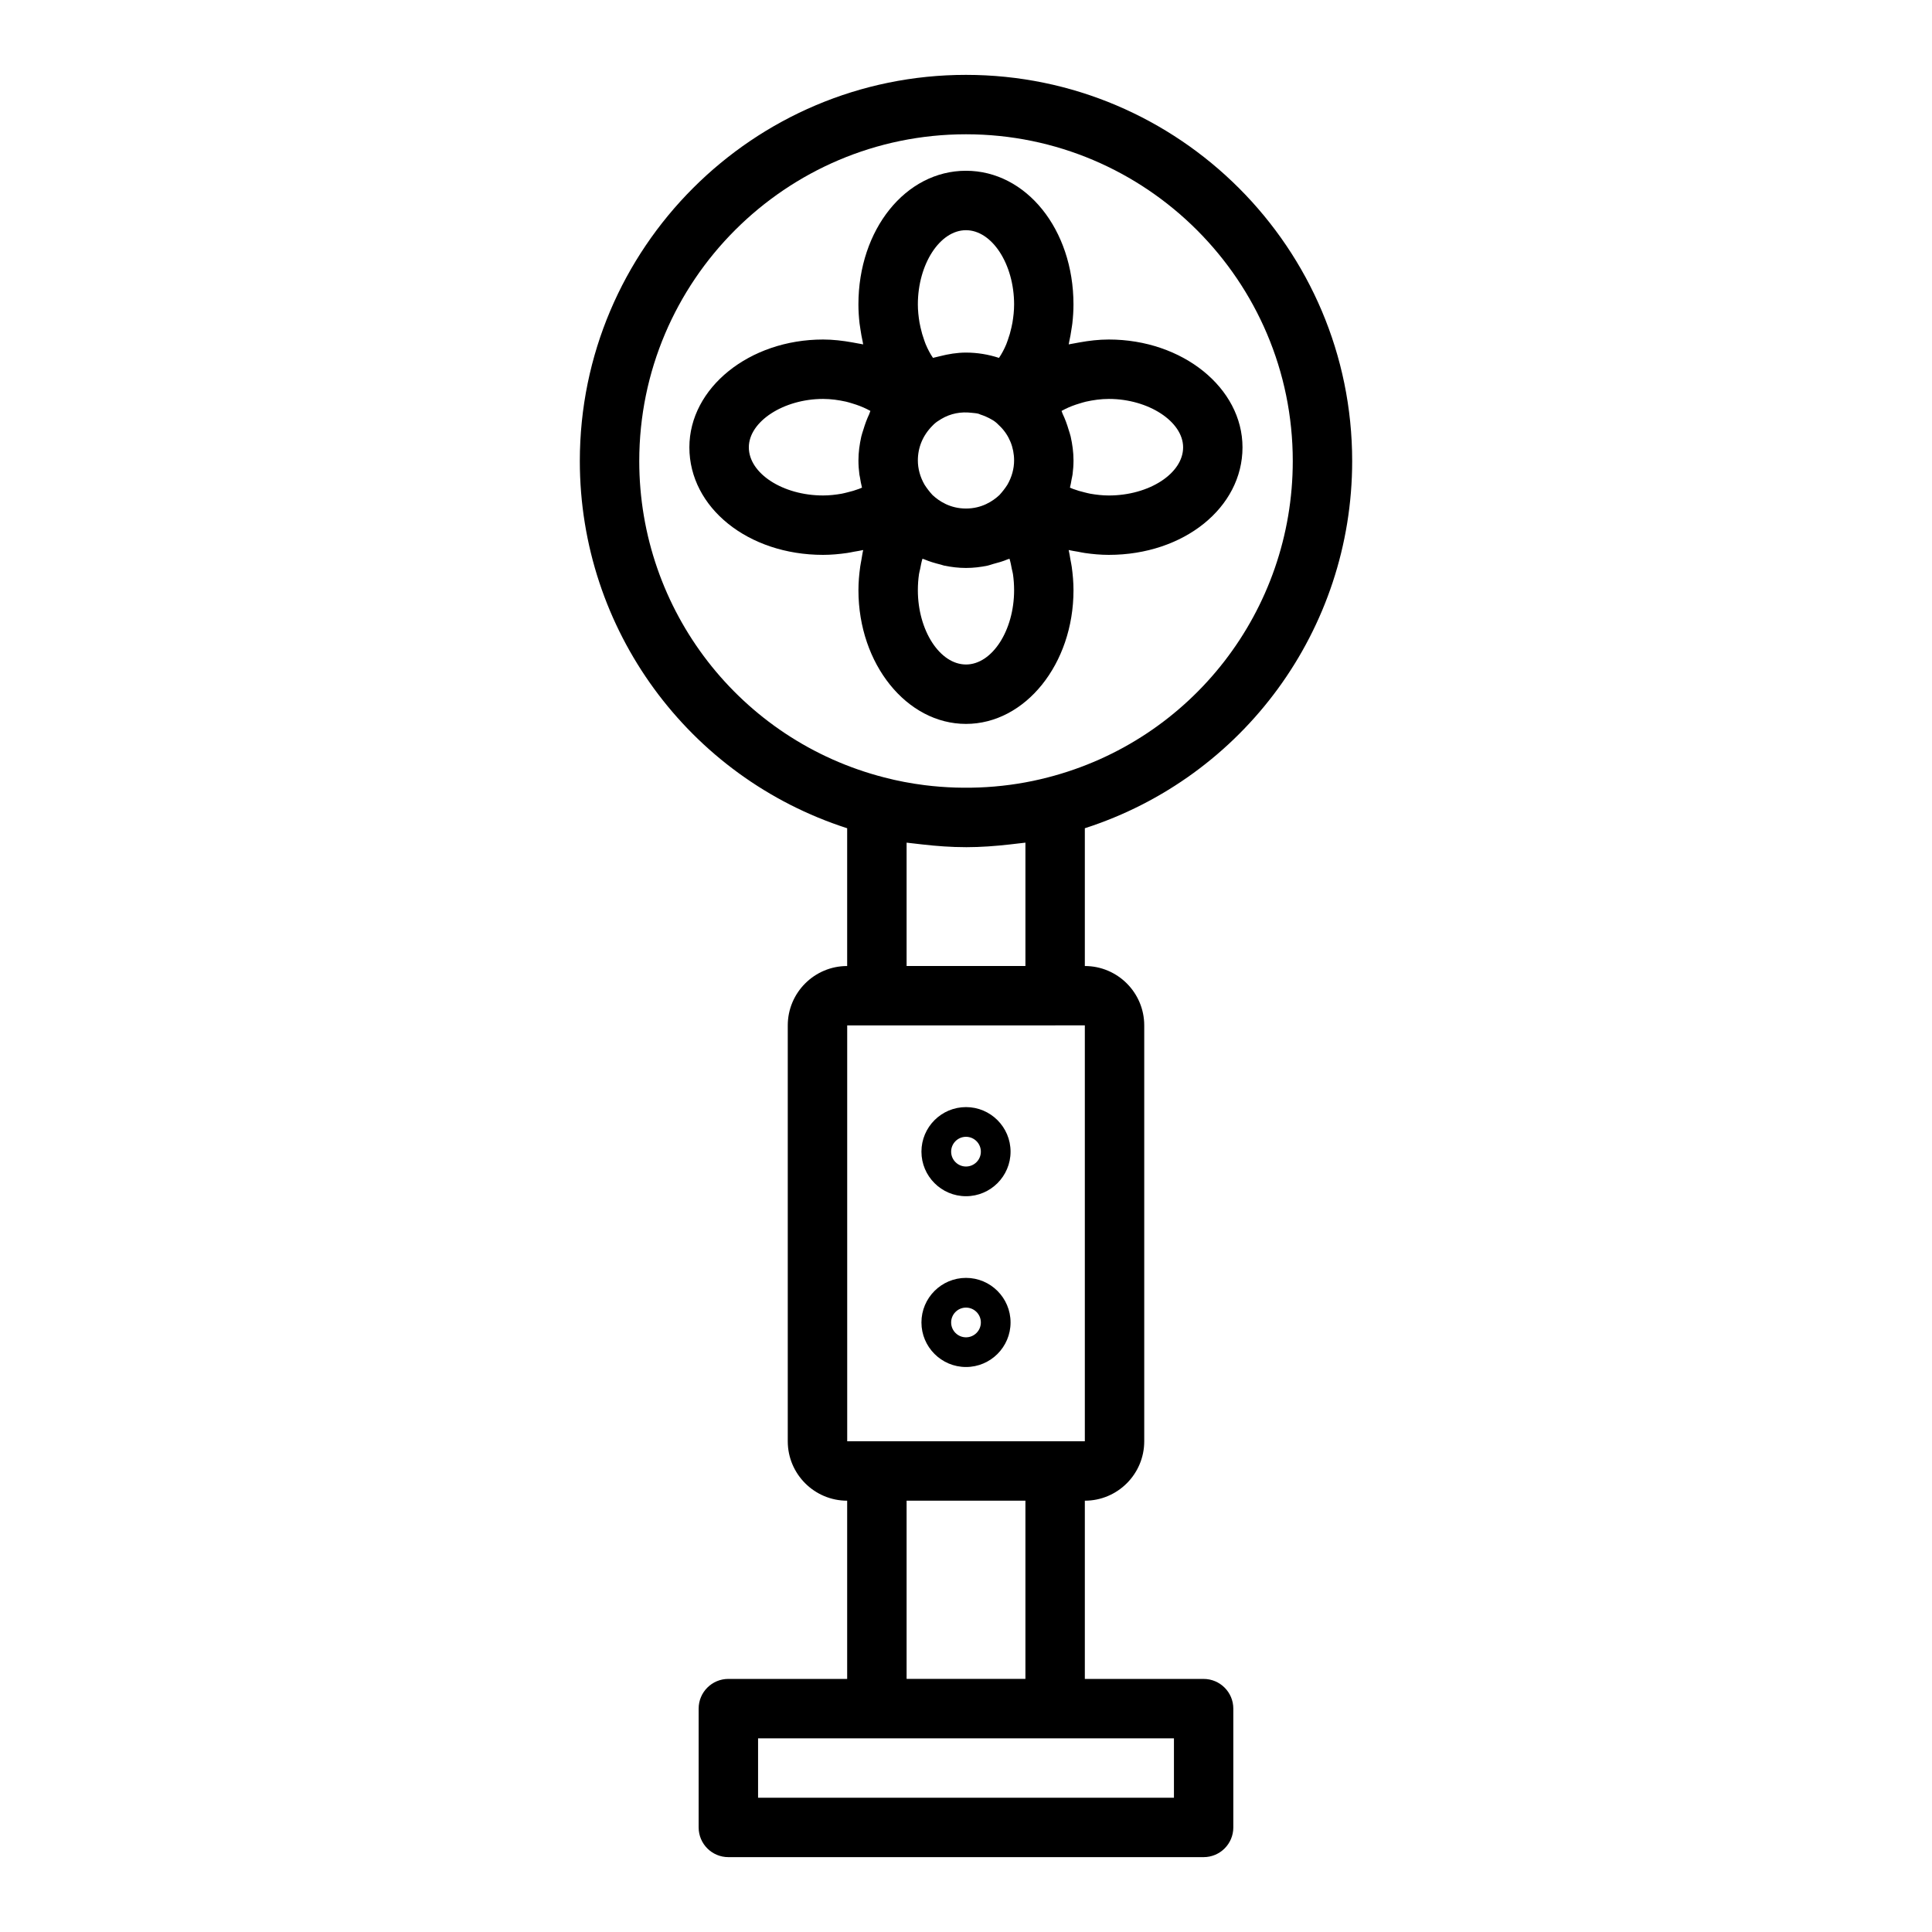 <?xml version="1.0" encoding="UTF-8"?>
<!-- Uploaded to: ICON Repo, www.svgrepo.com, Generator: ICON Repo Mixer Tools -->
<svg fill="#000000" width="800px" height="800px" version="1.1" viewBox="144 144 512 512" xmlns="http://www.w3.org/2000/svg">
 <g>
  <path d="m371.96 294.21c-0.281 2.031-0.465 4.098-0.465 6.207 0 19.535 12.785 35.426 28.496 35.426 15.715 0 28.496-15.891 28.496-35.426 0-2.109-0.184-4.176-0.465-6.207-0.09-0.641-0.227-1.254-0.344-1.887-0.156-0.855-0.262-1.727-0.469-2.562 0.797 0.199 1.629 0.297 2.445 0.449 0.613 0.117 1.215 0.25 1.836 0.34 2.082 0.301 4.195 0.496 6.359 0.496 19.863 0 35.426-12.52 35.426-28.496 0-15.754-15.891-28.574-35.426-28.574-2.652 0-5.231 0.309-7.754 0.762-0.512 0.09-1.02 0.172-1.523 0.281-0.445 0.098-0.914 0.141-1.352 0.25 0.059-0.23 0.078-0.48 0.129-0.715 0.246-1.082 0.438-2.188 0.602-3.309 0.078-0.52 0.176-1.027 0.234-1.555 0.184-1.645 0.297-3.312 0.297-5.008 0-19.863-12.52-35.426-28.496-35.426-15.98 0-28.496 15.559-28.496 35.426 0 1.695 0.113 3.363 0.297 5.008 0.059 0.527 0.156 1.035 0.234 1.555 0.164 1.117 0.355 2.223 0.602 3.309 0.055 0.234 0.074 0.48 0.129 0.715-0.441-0.109-0.906-0.152-1.352-0.25-0.508-0.109-1.012-0.191-1.527-0.281-2.523-0.449-5.102-0.762-7.754-0.762-19.535 0-35.426 12.82-35.426 28.574 0 15.98 15.559 28.496 35.426 28.496 2.164 0 4.281-0.199 6.359-0.496 0.625-0.09 1.223-0.223 1.836-0.34 0.812-0.152 1.648-0.254 2.445-0.449-0.207 0.832-0.309 1.707-0.469 2.562-0.102 0.629-0.242 1.246-0.332 1.887zm19.176-19.012c-0.77-0.836-1.488-1.758-2.113-2.734-1.156-1.996-1.781-4.219-1.781-6.449 0-3.43 1.309-6.625 3.859-9.188 0.602-0.645 1.188-1.082 1.754-1.414 0.188-0.117 0.344-0.242 0.559-0.359 2.519-1.512 5.301-1.988 8.031-1.66 0.648 0.078 1.297 0.09 1.949 0.281 0.125 0.035 0.242 0.121 0.367 0.16 1.039 0.34 2.086 0.777 3.188 1.43 0.582 0.309 1.199 0.82 1.824 1.473 0.102 0.102 0.184 0.164 0.293 0.277 2.371 2.371 3.68 5.57 3.68 9 0 2.231-0.625 4.453-1.781 6.449-0.625 0.977-1.344 1.898-2.113 2.734-1.785 1.664-4.715 3.57-8.855 3.57-4.144 0-7.074-1.906-8.859-3.57zm8.859 44.898c-6.914 0-12.754-9.012-12.754-19.68 0-1.465 0.105-2.898 0.305-4.281 0.066-0.465 0.207-0.891 0.297-1.344 0.176-0.895 0.336-1.797 0.594-2.641 0.008-0.027 0.023-0.051 0.031-0.078 0.129 0.055 0.27 0.074 0.398 0.129 1.438 0.613 2.926 1.051 4.441 1.422 0.297 0.07 0.574 0.199 0.871 0.262 1.902 0.391 3.844 0.629 5.816 0.629 1.961 0 3.894-0.23 5.793-0.629 0.473-0.098 0.914-0.297 1.379-0.418 1.305-0.344 2.606-0.699 3.856-1.234 0.16-0.066 0.34-0.09 0.5-0.16 0.008 0.027 0.023 0.051 0.031 0.078 0.258 0.844 0.418 1.746 0.594 2.641 0.09 0.453 0.23 0.879 0.297 1.344 0.199 1.383 0.305 2.816 0.305 4.281 0 10.668-5.84 19.68-12.754 19.68zm57.543-57.543c0 6.914-9.012 12.754-19.68 12.754-1.688 0-3.332-0.188-4.93-0.469-0.488-0.086-0.949-0.223-1.426-0.332-1.094-0.258-2.156-0.566-3.172-0.949-0.27-0.102-0.523-0.215-0.785-0.324 0.195-0.742 0.312-1.5 0.449-2.258 0.074-0.41 0.188-0.812 0.242-1.223 0.164-1.238 0.254-2.484 0.254-3.734 0-2.168-0.297-4.277-0.754-6.332-0.137-0.605-0.352-1.172-0.527-1.762-0.43-1.465-0.945-2.883-1.598-4.246-0.121-0.25-0.164-0.531-0.293-0.777 0.309-0.176 0.629-0.336 0.953-0.5 1.191-0.59 2.469-1.082 3.824-1.477 0.555-0.164 1.094-0.348 1.672-0.477 1.949-0.43 3.981-0.727 6.09-0.727 10.48 0 19.68 5.996 19.68 12.832zm-57.543-57.547c6.914 0 12.754 9.012 12.754 19.68 0 1.648-0.18 3.242-0.438 4.797-0.074 0.453-0.18 0.895-0.277 1.336-0.246 1.133-0.562 2.219-0.938 3.258-0.141 0.391-0.27 0.793-0.426 1.168-0.551 1.301-1.188 2.519-1.93 3.602-2.832-0.926-5.781-1.406-8.746-1.406-2.344 0-4.664 0.383-6.938 0.965-0.32 0.078-0.637 0.145-0.953 0.23-0.281 0.082-0.57 0.117-0.852 0.207-0.746-1.078-1.379-2.301-1.93-3.602-0.16-0.375-0.285-0.777-0.426-1.168-0.379-1.043-0.691-2.129-0.941-3.262-0.098-0.441-0.199-0.875-0.277-1.328-0.258-1.555-0.438-3.152-0.438-4.801 0-10.66 5.836-19.676 12.754-19.676zm-57.547 57.547c0-6.836 9.199-12.832 19.68-12.832 2.106 0 4.141 0.297 6.09 0.727 0.578 0.129 1.117 0.312 1.672 0.477 1.355 0.398 2.633 0.891 3.824 1.477 0.324 0.16 0.645 0.324 0.953 0.5-0.145 0.281-0.199 0.602-0.332 0.887-0.617 1.297-1.102 2.644-1.516 4.023-0.191 0.633-0.426 1.242-0.57 1.895-0.457 2.051-0.754 4.152-0.754 6.312 0 1.254 0.09 2.508 0.254 3.746 0.035 0.25 0.105 0.492 0.148 0.738 0.148 0.914 0.305 1.828 0.543 2.727-0.262 0.109-0.516 0.223-0.785 0.324-1.016 0.383-2.074 0.695-3.172 0.949-0.477 0.109-0.938 0.246-1.426 0.332-1.598 0.281-3.242 0.469-4.93 0.469-10.664 0.004-19.68-5.836-19.68-12.75z"/>
  <path d="m462.98 588.93h-31.488v-47.23c8.684 0 15.742-7.062 15.742-15.742v-110.21c0-8.684-7.062-15.742-15.742-15.742v-36.512c41.992-13.523 70.848-52.648 70.848-97.312 0-56.43-45.906-102.34-102.34-102.34-56.434-0.004-102.34 45.902-102.34 102.34 0 44.672 28.863 83.805 70.848 97.312v36.512c-8.684 0-15.742 7.062-15.742 15.742v110.21c0 8.684 7.062 15.742 15.742 15.742v47.23h-31.488c-4.348 0-7.871 3.523-7.871 7.871v31.488c0 4.348 3.523 7.871 7.871 7.871h125.95c4.348 0 7.871-3.523 7.871-7.871v-31.488c0-4.34-3.527-7.867-7.871-7.867zm-149.57-322.75c0-47.746 38.844-86.594 86.594-86.594 47.746 0 86.594 38.844 86.594 86.594 0 39.551-26.703 74.031-64.961 83.855-10.457 2.723-21.723 3.402-32.582 2.043-3.625-0.453-7.211-1.137-10.711-2.047-38.23-9.824-64.934-44.301-64.934-83.852zm70.848 101.13c0.609 0.094 1.23 0.129 1.84 0.211 0.766 0.105 1.531 0.18 2.301 0.266 3.816 0.434 7.664 0.723 11.527 0.723 0.023 0 0.051 0.008 0.078 0.008s0.051-0.004 0.078-0.004c3.859-0.004 7.699-0.293 11.512-0.723 0.777-0.086 1.547-0.164 2.32-0.27 0.605-0.082 1.227-0.117 1.832-0.211v32.695h-31.488zm-15.742 48.438h7.863 0.008 47.23c0.02 0 0.031-0.012 0.051-0.012h7.824v110.22h-62.973zm15.742 125.95h31.488v47.23h-31.488zm70.848 78.719h-110.21v-15.742h110.21z"/>
  <path d="m400 461.01c6.512 0 11.809-5.297 11.809-11.809s-5.297-11.809-11.809-11.809-11.809 5.297-11.809 11.809 5.297 11.809 11.809 11.809zm0-15.746c2.172 0 3.938 1.766 3.938 3.938s-1.766 3.938-3.938 3.938-3.938-1.766-3.938-3.938 1.766-3.938 3.938-3.938z"/>
  <path d="m400 506.27c6.512 0 11.809-5.297 11.809-11.809 0-6.512-5.297-11.809-11.809-11.809s-11.809 5.297-11.809 11.809c0 6.512 5.297 11.809 11.809 11.809zm0-15.742c2.172 0 3.938 1.766 3.938 3.938s-1.766 3.938-3.938 3.938-3.938-1.766-3.938-3.938 1.766-3.938 3.938-3.938z"/>
 </g>
</svg>
